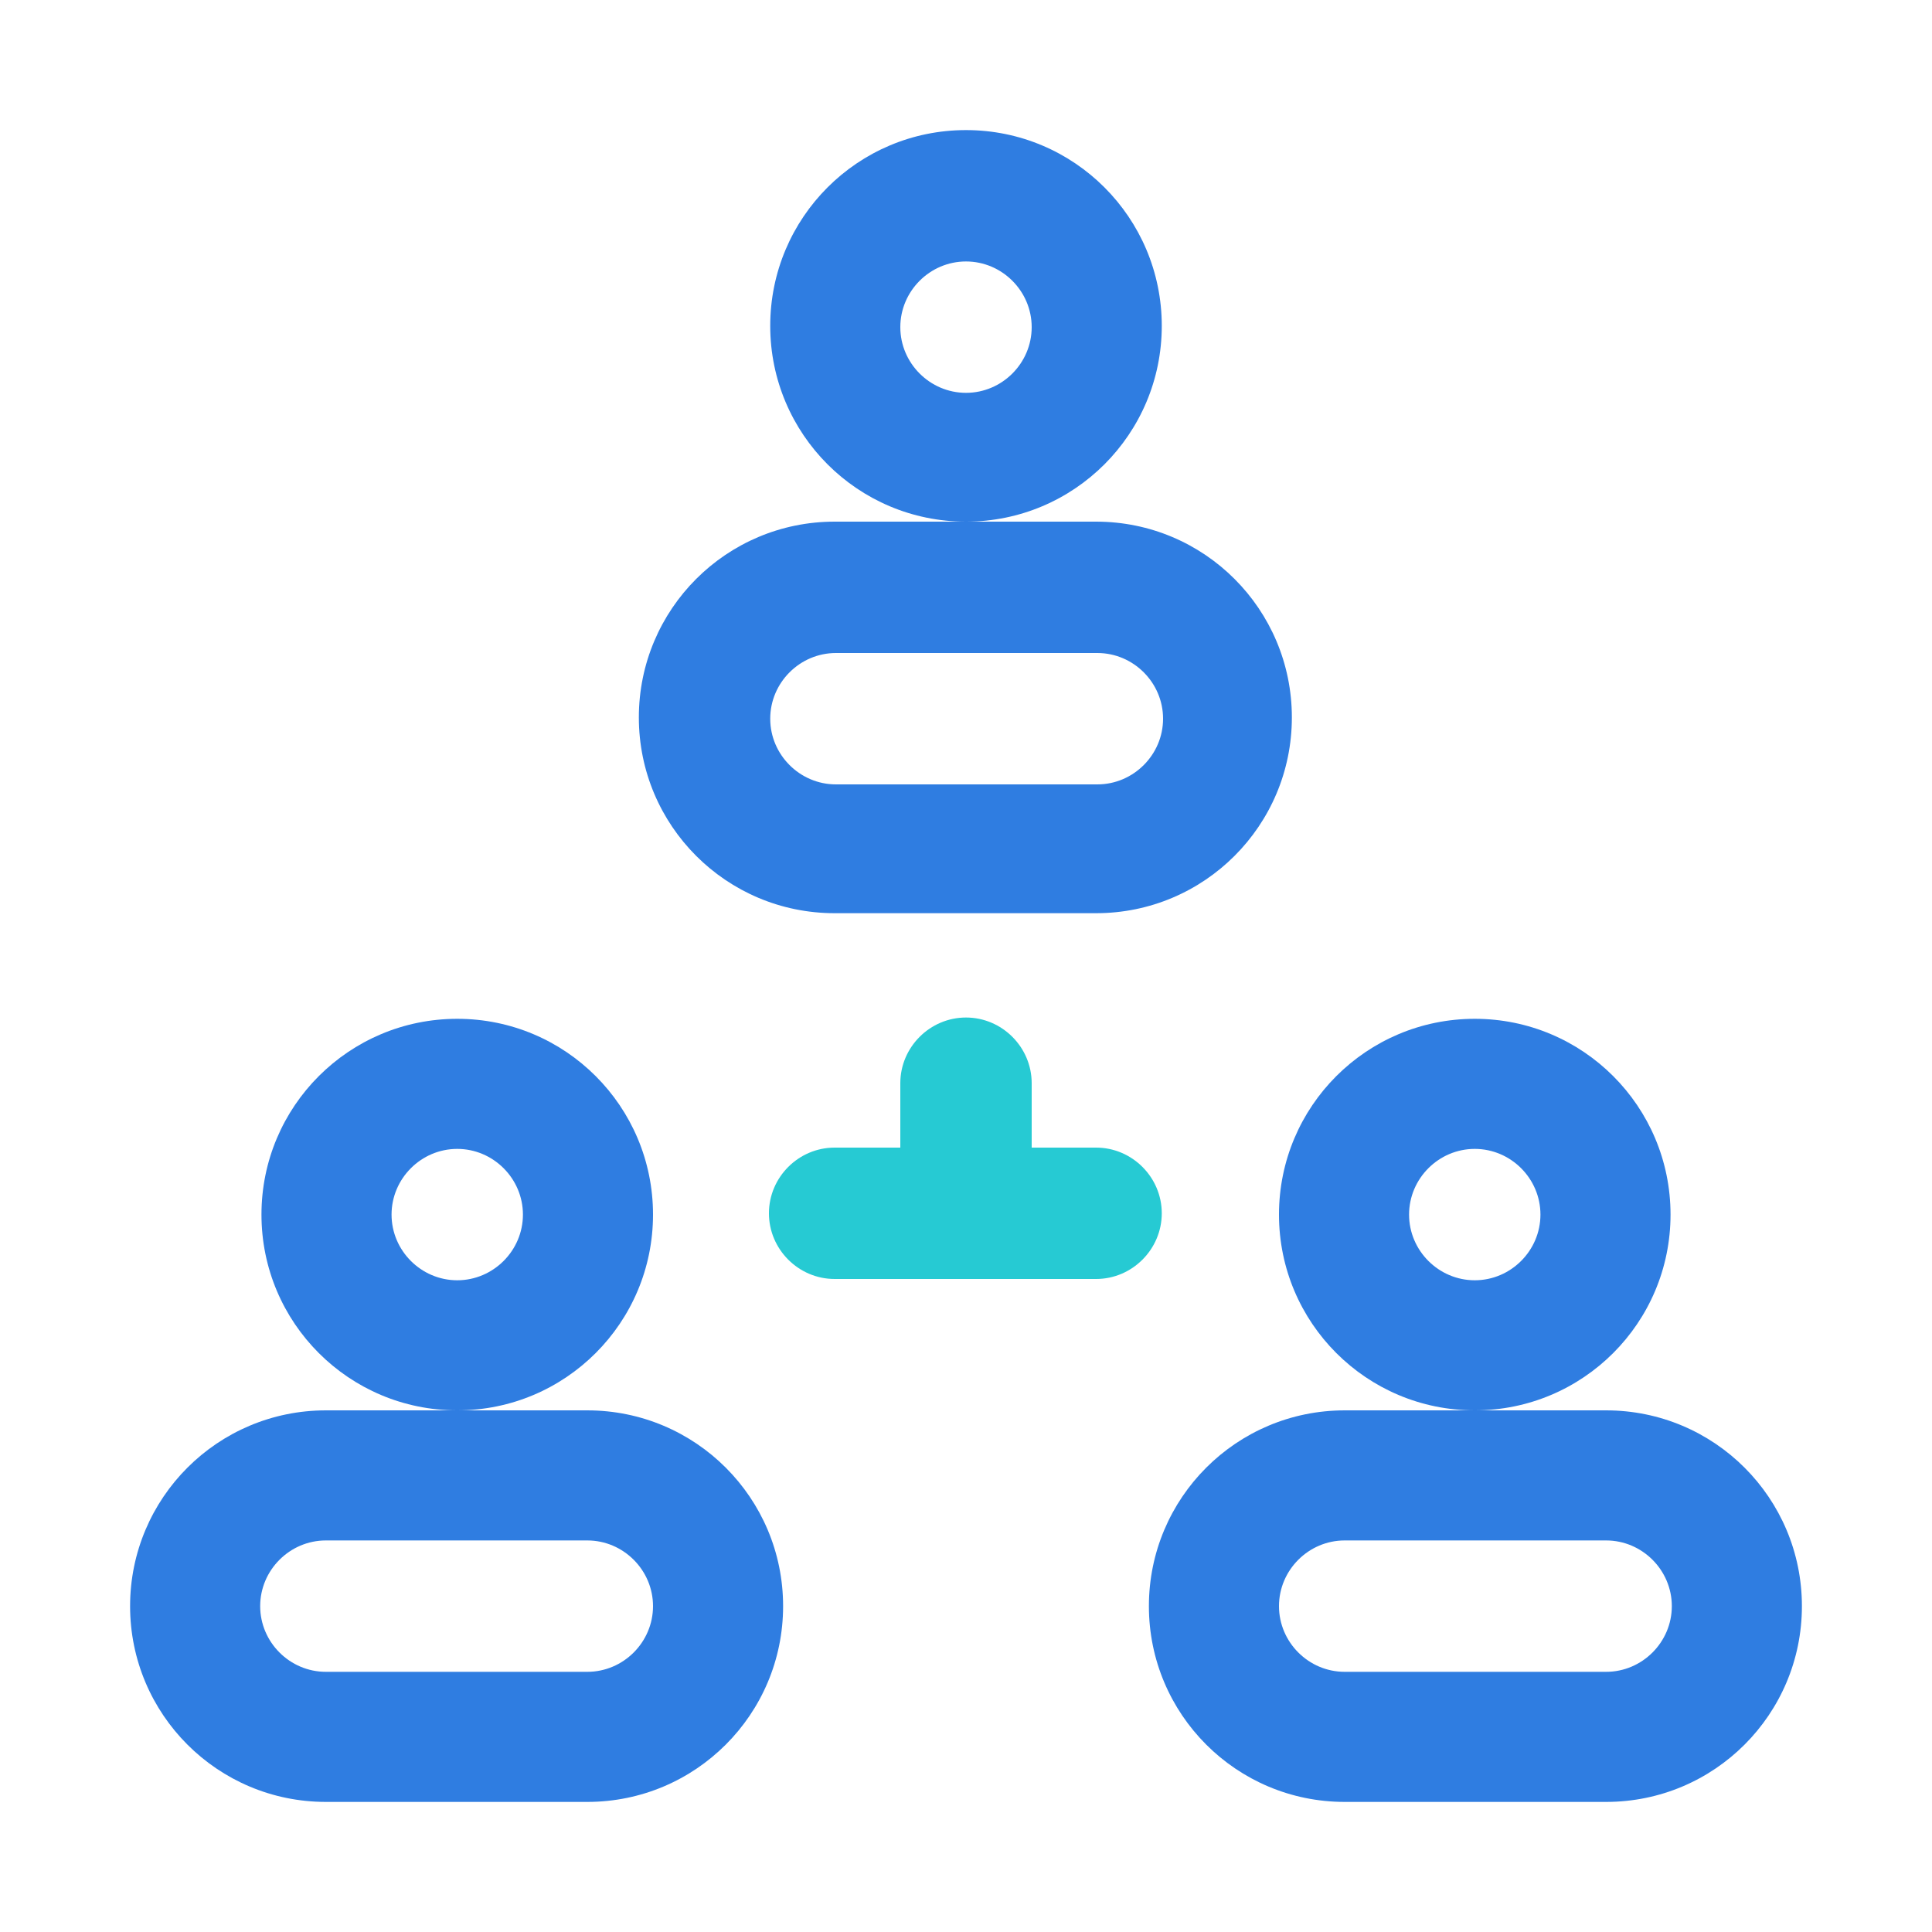 <?xml version="1.0" encoding="UTF-8"?>
<svg id="Layer_1" xmlns="http://www.w3.org/2000/svg" version="1.1" viewBox="0 0 150 150">
  <!-- Generator: Adobe Illustrator 29.6.1, SVG Export Plug-In . SVG Version: 2.1.1 Build 9)  -->
  <defs>
    <style>
      .st0 {
        fill: #2f7de1;
      }

      .st1 {
        fill: #26cad3;
      }
    </style>
  </defs>
  <path class="st0" d="M75,40.5c-8.4,0-15.2-6.8-15.2-15.2s6.8-15.2,15.2-15.2,15.2,6.8,15.2,15.2-6.8,15.2-15.2,15.2ZM75,20.3c-2.8,0-5.1,2.3-5.1,5.1s2.3,5.1,5.1,5.1,5.1-2.3,5.1-5.1-2.3-5.1-5.1-5.1Z"/>
  <path class="st0" d="M85.1,70.9h-20.3c-8.4,0-15.2-6.8-15.2-15.2s6.8-15.2,15.2-15.2h20.3c8.4,0,15.2,6.8,15.2,15.2s-6.8,15.2-15.2,15.2ZM64.9,50.7c-2.8,0-5.1,2.3-5.1,5.1s2.3,5.1,5.1,5.1h20.3c2.8,0,5.1-2.3,5.1-5.1s-2.3-5.1-5.1-5.1h-20.3Z"/>
  <path class="st0" d="M114.5,109.5c-8.4,0-15.2-6.8-15.2-15.2s6.8-15.2,15.2-15.2,15.2,6.8,15.2,15.2-6.8,15.2-15.2,15.2ZM114.5,89.2c-2.8,0-5.1,2.3-5.1,5.1s2.3,5.1,5.1,5.1,5.1-2.3,5.1-5.1-2.3-5.1-5.1-5.1Z"/>
  <path class="st0" d="M124.7,139.9h-20.3c-8.4,0-15.2-6.8-15.2-15.2s6.8-15.2,15.2-15.2h20.3c8.4,0,15.2,6.8,15.2,15.2s-6.8,15.2-15.2,15.2ZM104.4,119.6c-2.8,0-5.1,2.3-5.1,5.1s2.3,5.1,5.1,5.1h20.3c2.8,0,5.1-2.3,5.1-5.1s-2.3-5.1-5.1-5.1h-20.3Z"/>
  <path class="st0" d="M35.5,109.5c-8.4,0-15.2-6.8-15.2-15.2s6.8-15.2,15.2-15.2,15.2,6.8,15.2,15.2-6.8,15.2-15.2,15.2ZM35.5,89.2c-2.8,0-5.1,2.3-5.1,5.1s2.3,5.1,5.1,5.1,5.1-2.3,5.1-5.1-2.3-5.1-5.1-5.1Z"/>
  <path class="st0" d="M45.6,139.9h-20.3c-8.4,0-15.2-6.8-15.2-15.2s6.8-15.2,15.2-15.2h20.3c8.4,0,15.2,6.8,15.2,15.2s-6.8,15.2-15.2,15.2ZM25.3,119.6c-2.8,0-5.1,2.3-5.1,5.1s2.3,5.1,5.1,5.1h20.3c2.8,0,5.1-2.3,5.1-5.1s-2.3-5.1-5.1-5.1h-20.3Z"/>
  <path class="st1" d="M75,99.3c-2.8,0-5.1-2.3-5.1-5.1v-10.1c0-2.8,2.3-5.1,5.1-5.1s5.1,2.3,5.1,5.1v10.1c0,2.8-2.3,5.1-5.1,5.1Z"/>
  <path class="st1" d="M85.1,99.3h-20.3c-2.8,0-5.1-2.3-5.1-5.1s2.3-5.1,5.1-5.1h20.3c2.8,0,5.1,2.3,5.1,5.1s-2.3,5.1-5.1,5.1Z"/>
</svg>